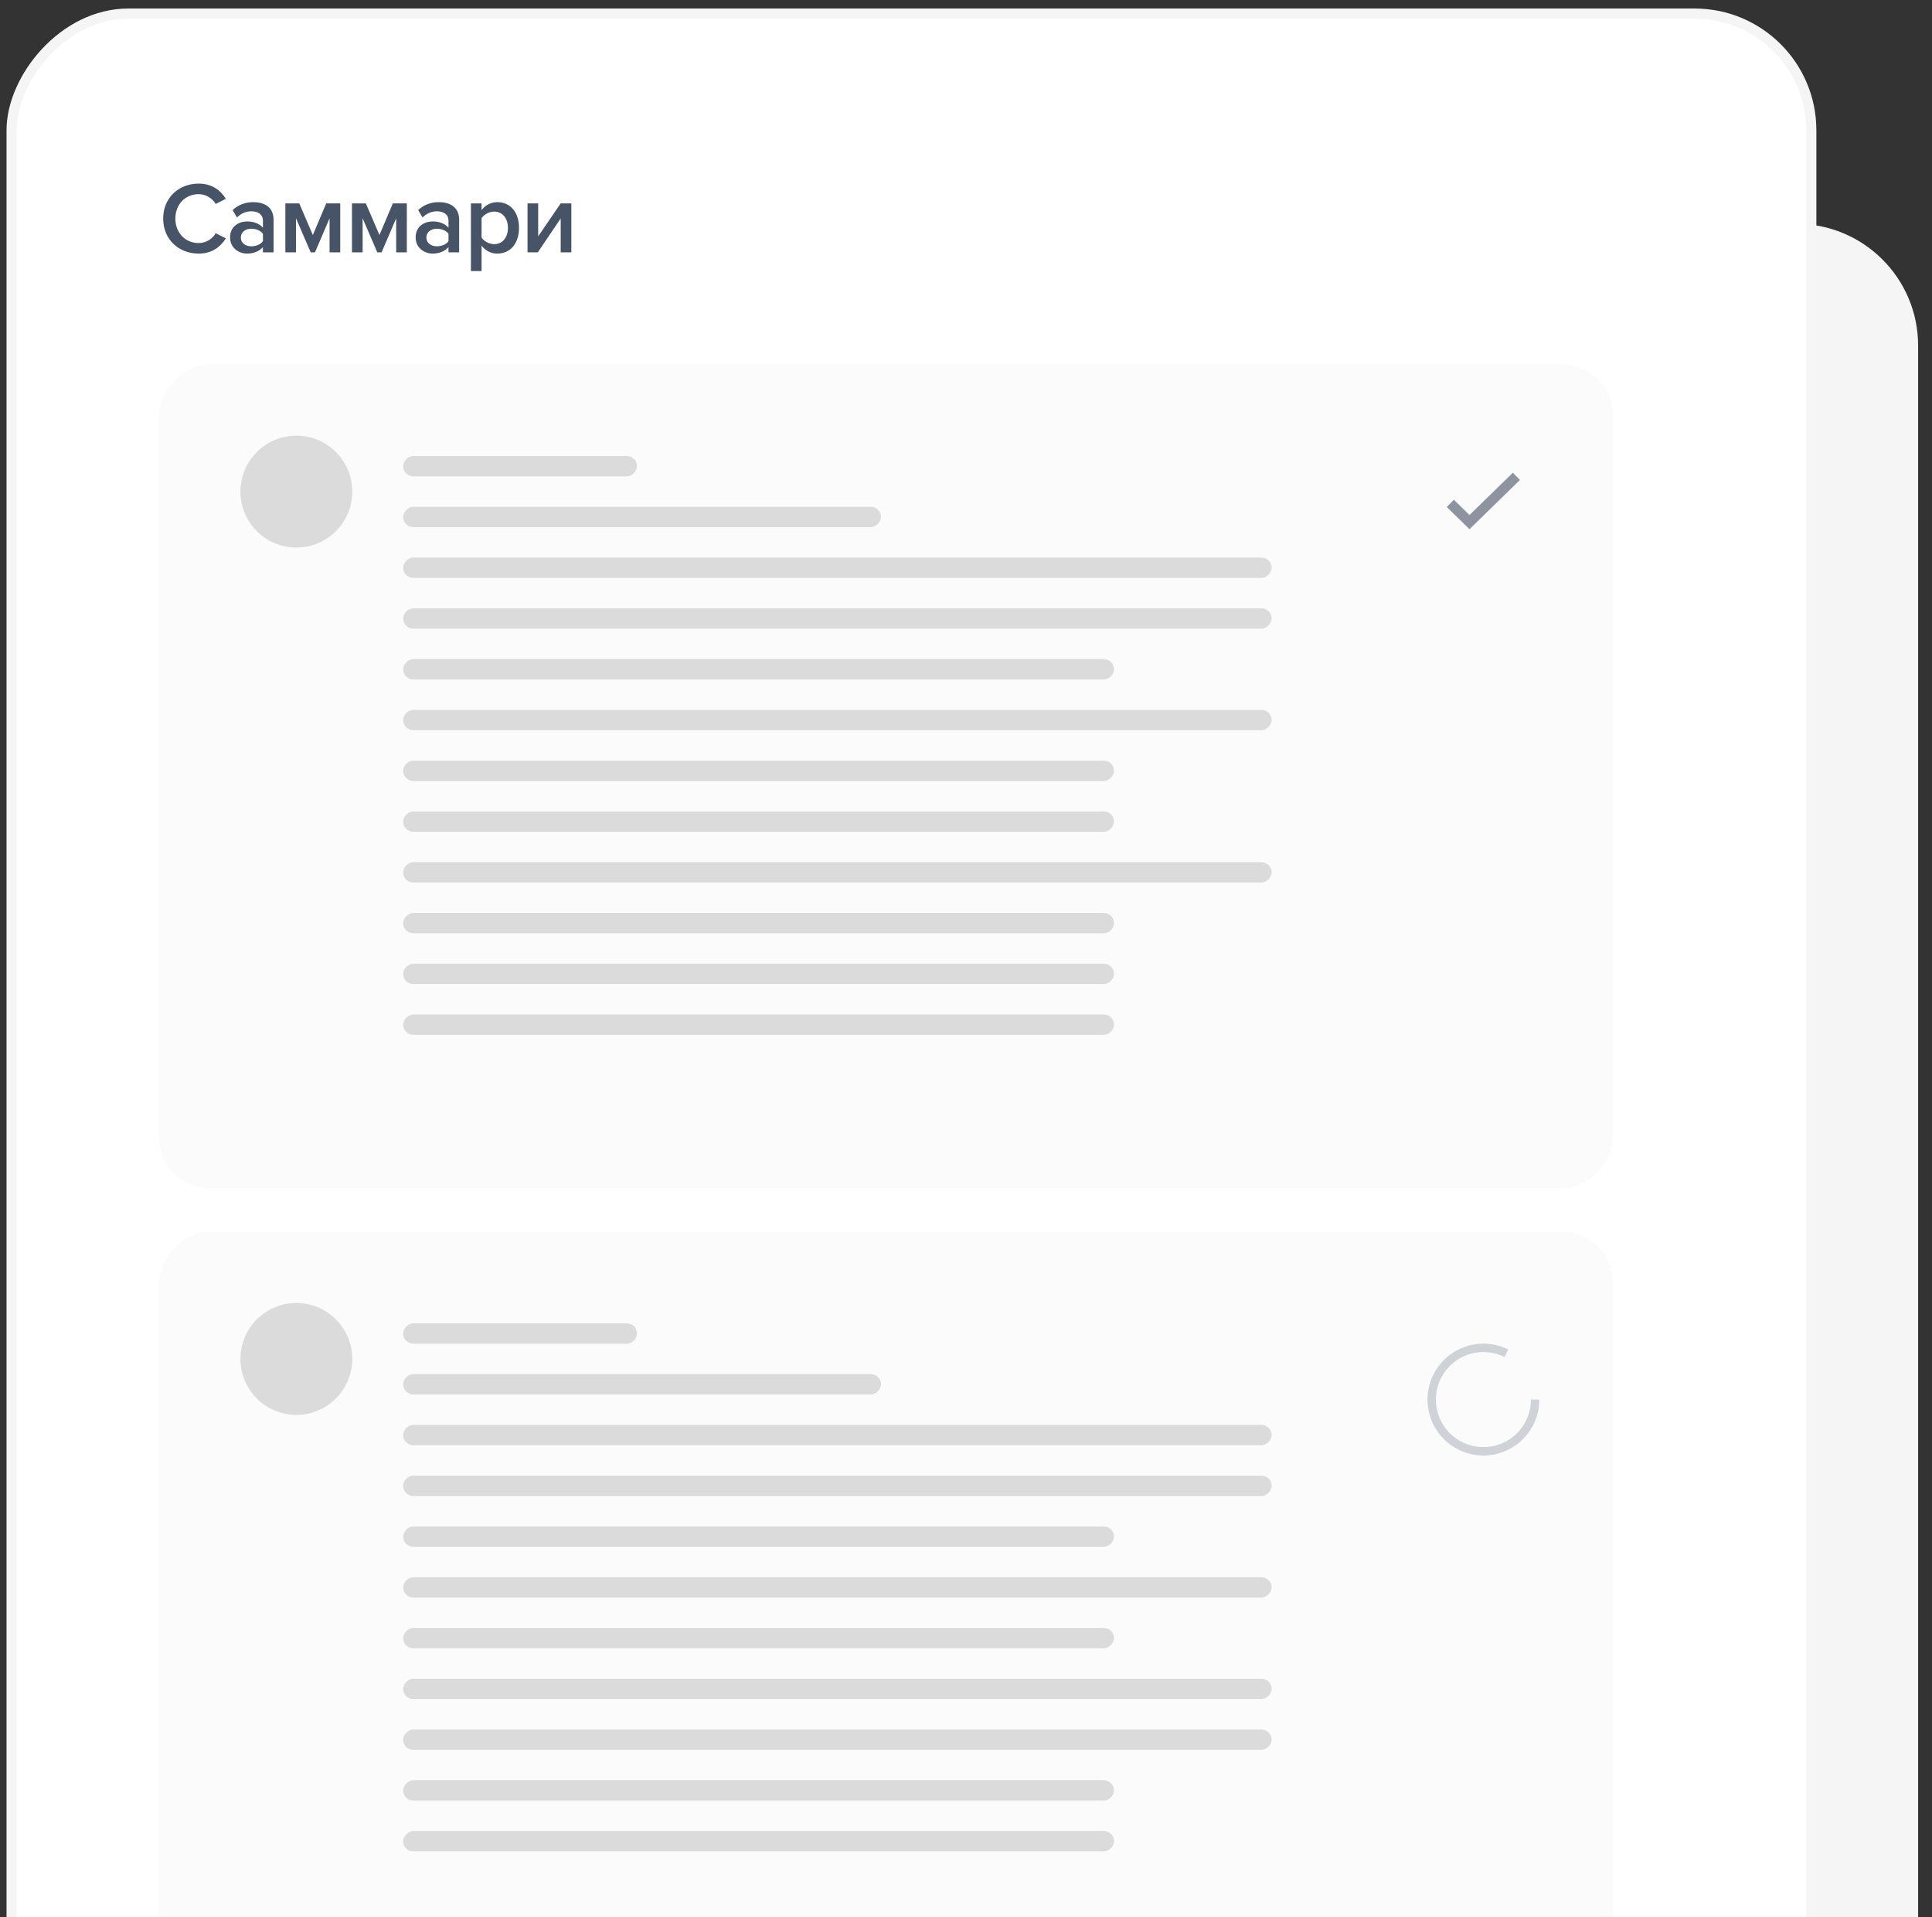 <?xml version="1.0" encoding="UTF-8"?> <svg xmlns="http://www.w3.org/2000/svg" width="127" height="126" viewBox="0 0 127 126" fill="none"><rect x="0" y="0" width="127" height="126" fill="#333333" stroke="none"/><rect x="-0.667" y="0.667" width="101.595" height="157.869" rx="7.333" transform="matrix(-1 0 0 1 124.753 14.71)" fill="#F5F5F5" stroke="#F5F5F5" stroke-width="1.333"></rect><rect x="-0.333" y="0.333" width="118.302" height="156.11" rx="7.667" transform="matrix(-1 0 0 1 118.732 0.561)" fill="white" stroke="#F5F5F5" stroke-width="0.667"></rect><path d="M13.06 16.666C11.746 16.666 10.726 15.733 10.726 14.366C10.726 13 11.746 12.066 13.06 12.066C13.96 12.066 14.513 12.533 14.847 13.066L14.18 13.406C13.966 13.04 13.54 12.76 13.06 12.76C12.18 12.76 11.527 13.433 11.527 14.366C11.527 15.3 12.18 15.973 13.06 15.973C13.54 15.973 13.966 15.7 14.18 15.326L14.847 15.666C14.507 16.2 13.96 16.666 13.06 16.666ZM17.984 16.586H17.284V16.24C17.044 16.513 16.671 16.666 16.244 16.666C15.717 16.666 15.124 16.313 15.124 15.6C15.124 14.86 15.717 14.553 16.244 14.553C16.677 14.553 17.051 14.693 17.284 14.966V14.486C17.284 14.113 16.977 13.886 16.531 13.886C16.171 13.886 15.857 14.02 15.577 14.293L15.291 13.806C15.664 13.453 16.131 13.286 16.644 13.286C17.357 13.286 17.984 13.586 17.984 14.453V16.586ZM16.517 16.186C16.824 16.186 17.124 16.073 17.284 15.853V15.366C17.124 15.146 16.824 15.033 16.517 15.033C16.124 15.033 15.831 15.26 15.831 15.613C15.831 15.96 16.124 16.186 16.517 16.186ZM22.365 16.586H21.665V14.346L20.705 16.586H20.425L19.458 14.346V16.586H18.758V13.366H19.672L20.565 15.446L21.445 13.366H22.365V16.586ZM26.743 16.586H26.043V14.346L25.083 16.586H24.803L23.837 14.346V16.586H23.137V13.366H24.05L24.943 15.446L25.823 13.366H26.743V16.586ZM30.182 16.586H29.482V16.24C29.242 16.513 28.868 16.666 28.442 16.666C27.915 16.666 27.322 16.313 27.322 15.6C27.322 14.86 27.915 14.553 28.442 14.553C28.875 14.553 29.248 14.693 29.482 14.966V14.486C29.482 14.113 29.175 13.886 28.728 13.886C28.368 13.886 28.055 14.02 27.775 14.293L27.488 13.806C27.862 13.453 28.328 13.286 28.842 13.286C29.555 13.286 30.182 13.586 30.182 14.453V16.586ZM28.715 16.186C29.022 16.186 29.322 16.073 29.482 15.853V15.366C29.322 15.146 29.022 15.033 28.715 15.033C28.322 15.033 28.028 15.26 28.028 15.613C28.028 15.96 28.322 16.186 28.715 16.186ZM32.689 16.666C32.283 16.666 31.916 16.486 31.656 16.14V17.813H30.956V13.366H31.656V13.806C31.896 13.486 32.269 13.286 32.689 13.286C33.523 13.286 34.116 13.913 34.116 14.973C34.116 16.033 33.523 16.666 32.689 16.666ZM32.483 16.046C33.036 16.046 33.389 15.6 33.389 14.973C33.389 14.353 33.036 13.906 32.483 13.906C32.156 13.906 31.809 14.1 31.656 14.34V15.613C31.809 15.846 32.156 16.046 32.483 16.046ZM35.35 16.586H34.677V13.366H35.377V15.533L36.857 13.366H37.557V16.586H36.857V14.36L35.35 16.586Z" fill="#475467"></path><path d="M95.336 33.083L96.597 34.313L99.68 31.306" stroke="#475467" stroke-width="0.667"></path><rect opacity="0.4" width="95.576" height="54.138" rx="3.333" transform="matrix(-1 0 0 1 106.031 23.954)" fill="#F5F5F5"></rect><circle cx="19.481" cy="32.308" r="3.676" fill="#DBDBDB"></circle><rect width="15.372" height="1.337" rx="0.668" transform="matrix(-1 0 0 1 41.872 29.969)" fill="#DBDBDB"></rect><rect width="31.413" height="1.337" rx="0.668" transform="matrix(-1 0 0 1 57.913 33.306)" fill="#DBDBDB"></rect><rect width="57.09" height="1.337" rx="0.668" transform="matrix(-1 0 0 1 83.59 36.642)" fill="#DBDBDB"></rect><rect width="57.09" height="1.337" rx="0.668" transform="matrix(-1 0 0 1 83.59 39.979)" fill="#DBDBDB"></rect><rect width="46.73" height="1.337" rx="0.668" transform="matrix(-1 0 0 1 73.23 43.316)" fill="#DBDBDB"></rect><rect width="57.09" height="1.337" rx="0.668" transform="matrix(-1 0 0 1 83.59 46.652)" fill="#DBDBDB"></rect><rect width="46.73" height="1.337" rx="0.668" transform="matrix(-1 0 0 1 73.23 49.989)" fill="#DBDBDB"></rect><rect width="46.73" height="1.337" rx="0.668" transform="matrix(-1 0 0 1 73.23 53.326)" fill="#DBDBDB"></rect><rect width="57.09" height="1.337" rx="0.668" transform="matrix(-1 0 0 1 83.59 56.663)" fill="#DBDBDB"></rect><rect width="46.73" height="1.337" rx="0.668" transform="matrix(-1 0 0 1 73.23 59.999)" fill="#DBDBDB"></rect><rect width="46.73" height="1.337" rx="0.668" transform="matrix(-1 0 0 1 73.23 63.336)" fill="#DBDBDB"></rect><rect width="46.73" height="1.337" rx="0.668" transform="matrix(-1 0 0 1 73.23 66.673)" fill="#DBDBDB"></rect><rect opacity="0.4" width="95.576" height="54.138" rx="3.333" transform="matrix(-1 0 0 1 106.031 80.954)" fill="#F5F5F5"></rect><circle cx="19.481" cy="89.308" r="3.676" fill="#DBDBDB"></circle><rect width="15.372" height="1.337" rx="0.668" transform="matrix(-1 0 0 1 41.872 86.969)" fill="#DBDBDB"></rect><rect width="31.413" height="1.337" rx="0.668" transform="matrix(-1 0 0 1 57.913 90.305)" fill="#DBDBDB"></rect><rect width="57.09" height="1.337" rx="0.668" transform="matrix(-1 0 0 1 83.59 93.642)" fill="#DBDBDB"></rect><rect width="57.09" height="1.337" rx="0.668" transform="matrix(-1 0 0 1 83.59 96.979)" fill="#DBDBDB"></rect><rect width="46.73" height="1.337" rx="0.668" transform="matrix(-1 0 0 1 73.23 100.316)" fill="#DBDBDB"></rect><rect width="57.09" height="1.337" rx="0.668" transform="matrix(-1 0 0 1 83.59 103.652)" fill="#DBDBDB"></rect><rect width="46.73" height="1.337" rx="0.668" transform="matrix(-1 0 0 1 73.23 106.989)" fill="#DBDBDB"></rect><rect width="57.09" height="1.337" rx="0.668" transform="matrix(-1 0 0 1 83.59 110.326)" fill="#DBDBDB"></rect><rect width="57.09" height="1.337" rx="0.668" transform="matrix(-1 0 0 1 83.59 113.663)" fill="#DBDBDB"></rect><rect width="46.73" height="1.337" rx="0.668" transform="matrix(-1 0 0 1 73.23 116.999)" fill="#DBDBDB"></rect><rect width="46.73" height="1.337" rx="0.668" transform="matrix(-1 0 0 1 73.23 120.336)" fill="#DBDBDB"></rect><path opacity="0.4" d="M101.188 91.98C101.188 92.779 100.927 93.556 100.446 94.194C99.965 94.832 99.288 95.296 98.52 95.515C97.751 95.734 96.932 95.697 96.186 95.408C95.441 95.12 94.81 94.597 94.388 93.918C93.967 93.239 93.778 92.441 93.851 91.645C93.924 90.849 94.254 90.098 94.792 89.507C95.329 88.915 96.045 88.515 96.831 88.367C97.616 88.219 98.428 88.331 99.144 88.686L98.899 89.18C98.291 88.879 97.6 88.783 96.933 88.909C96.265 89.035 95.657 89.375 95.2 89.878C94.743 90.38 94.462 91.018 94.4 91.695C94.339 92.371 94.499 93.05 94.857 93.627C95.215 94.204 95.752 94.649 96.385 94.894C97.019 95.139 97.715 95.171 98.368 94.984C99.022 94.798 99.596 94.404 100.006 93.862C100.415 93.32 100.636 92.659 100.636 91.98H101.188Z" fill="#8D94A0"></path></svg> 